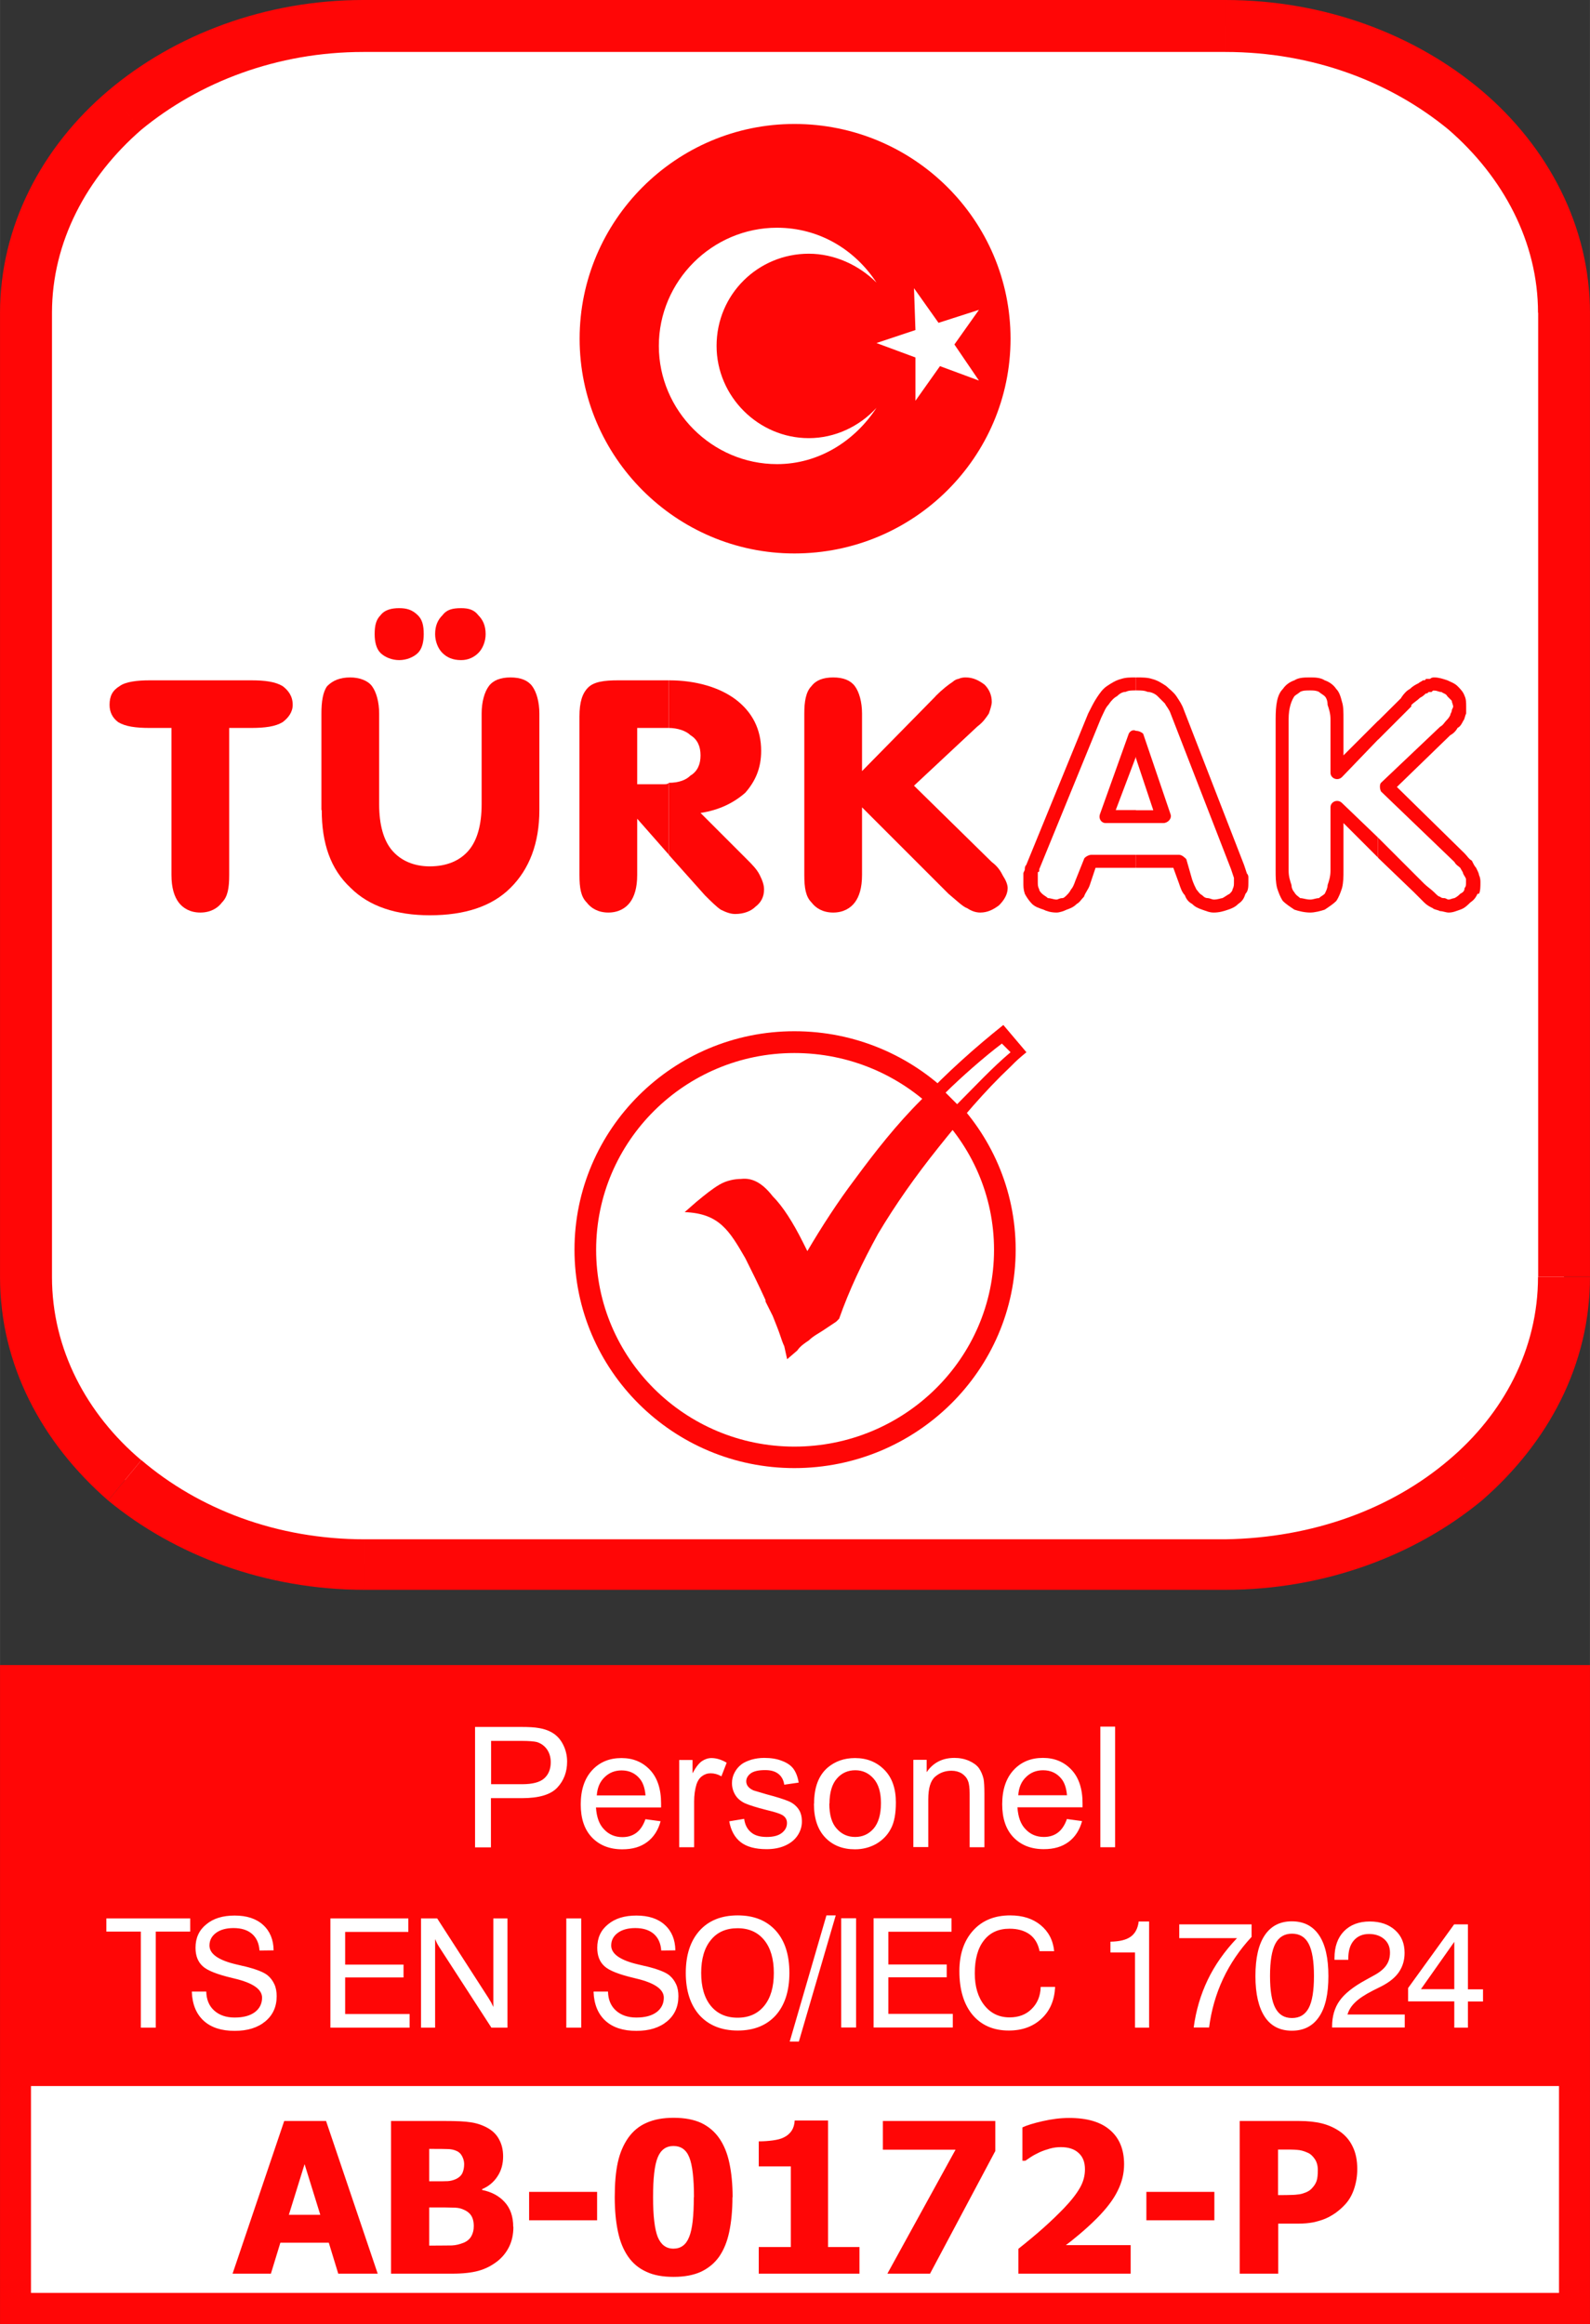 <?xml version="1.0" encoding="UTF-8"?>
<!DOCTYPE svg PUBLIC "-//W3C//DTD SVG 1.1//EN" "http://www.w3.org/Graphics/SVG/1.1/DTD/svg11.dtd">
<!-- Creator: CorelDRAW 2017 -->
<svg xmlns="http://www.w3.org/2000/svg" xml:space="preserve" width="101.958mm" height="149.024mm" version="1.1" style="shape-rendering:geometricPrecision; text-rendering:geometricPrecision; image-rendering:optimizeQuality; fill-rule:evenodd; clip-rule:evenodd"
viewBox="0 0 9914 14491"
 xmlns:xlink="http://www.w3.org/1999/xlink">
 <rect x="0" y="0" width="9914" height="14491" fill="#333333" stroke="none"/>
 <defs>
  <style type="text/css">
   <![CDATA[
    .fil0 {fill:#FF0606}
    .fil2 {fill:white}
    .fil1 {fill:white}
    .fil4 {fill:#FF0606;fill-rule:nonzero}
    .fil3 {fill:white;fill-rule:nonzero}
   ]]>
  </style>
 </defs>
 <g id="Layer_x0020_1">
  <g id="_2402082580976">
   <rect class="fil0" y="10382" width="9914" height="4109"/>
   <rect class="fil1" x="193" y="13007" width="9528" height="1290"/>
   <path class="fil2" d="M2274 162l5366 0c1159,0 2112,809 2112,1789l0 6013c0,989 -953,1789 -2112,1789l-5366 0c-1168,0 -2112,-800 -2112,-1789l0 -6013c0,-980 944,-1789 2112,-1789z"/>
   <path class="fil0" d="M2274 0l5366 0 0 324 -5366 0 0 -324zm5366 0l0 0 0 324 0 -324zm0 0c620,0 1186,216 1600,566l-207 243c-360,-297 -845,-485 -1393,-485l0 -323zm1600 566c413,350 674,845 674,1384l-324 0c0,-440 -216,-845 -557,-1141l207 -243zm674 1384l0 0 -324 0 324 0zm0 6013l-323 0 0 -6013 323 0 0 6013zm0 0l0 0 -324 0 324 0zm0 0c0,548 -261,1034 -674,1393l-207 -252c342,-288 557,-692 557,-1142l324 0zm-674 1393c-414,342 -980,557 -1600,557l0 -315c548,-9 1034,-189 1393,-494l207 252zm-1600 557l0 0 0 -315 0 315zm0 0l-5366 0 0 -315 5366 0 0 315zm-5366 0l0 0 0 -315 0 315zm0 0c-620,0 -1186,-216 -1600,-557l207 -252c359,306 845,494 1393,494l0 315zm-1600 -557c-413,-360 -674,-845 -674,-1393l324 0c0,449 216,854 557,1142l-207 252zm-674 -1393l0 0 324 0 -324 0zm0 -6013l324 0 0 6013 -324 0 0 -6013zm0 0l0 0 324 0 -324 0zm0 0c0,-539 261,-1034 674,-1384l207 243c-342,297 -557,701 -557,1141l-323 0zm674 -1384c413,-350 980,-566 1591,-566l0 324c-539,0 -1025,189 -1384,485l-207 -243zm1591 -566l9 0 0 324 -9 0 0 -324z"/>
   <path class="fil0" d="M1070 4539l-135 0c-90,0 -153,-9 -198,-36 -36,-27 -54,-63 -54,-108 0,-54 18,-90 63,-117 36,-27 108,-36 189,-36l629 0c90,0 153,9 198,36 36,27 63,63 63,117 0,45 -27,81 -63,108 -45,27 -108,36 -198,36l-135 0 0 917c0,81 -9,135 -45,171 -27,36 -72,63 -135,63 -63,0 -108,-27 -135,-63 -27,-36 -45,-90 -45,-171l0 -917z"/>
   <g>
    <path class="fil0" d="M2004 5051l0 -602c0,-72 9,-135 36,-171 36,-36 81,-54 144,-54 54,0 108,18 135,54 27,36 45,99 45,171l0 566c0,126 27,225 81,288 54,63 135,99 234,99 108,0 189,-36 243,-99 54,-63 81,-162 81,-288l0 -566c0,-72 18,-135 45,-171 27,-36 72,-54 135,-54 63,0 108,18 135,54 27,36 45,99 45,171l0 602c0,207 -63,369 -180,485 -117,117 -288,171 -503,171 -207,0 -377,-54 -494,-171 -126,-117 -180,-279 -180,-485l0 0zm638 -1097c0,45 -9,90 -36,117 -27,27 -72,45 -117,45 -45,0 -90,-18 -117,-45 -27,-27 -36,-72 -36,-117 0,-54 9,-90 36,-117 27,-36 72,-45 117,-45 45,0 81,9 117,45 27,27 36,63 36,117l0 0zm386 0c0,45 -18,90 -45,117 -27,27 -63,45 -108,45 -54,0 -90,-18 -117,-45 -27,-27 -45,-72 -45,-117 0,-54 18,-90 45,-117 27,-36 63,-45 117,-45 45,0 81,9 108,45 27,27 45,63 45,117z"/>
   </g>
   <path class="fil0" d="M4171 4242c171,0 315,45 413,117 108,81 162,189 162,323 0,108 -36,189 -99,261 -72,63 -162,108 -279,126l288 288c36,36 63,63 81,99 18,36 27,63 27,90 0,45 -18,81 -54,108 -27,27 -72,45 -126,45 -27,0 -54,-9 -90,-27 -27,-18 -63,-54 -99,-90l-225 -252 0 -449c63,0 108,-18 135,-45 45,-27 63,-72 63,-126 0,-54 -18,-99 -63,-126 -27,-27 -81,-45 -135,-45l0 -297 0 0zm-198 863l0 351c0,81 -18,135 -45,171 -27,36 -72,63 -135,63 -63,0 -108,-27 -135,-63 -36,-36 -45,-90 -45,-171l0 -989c0,-90 18,-144 54,-180 36,-36 99,-45 189,-45l288 0 27 0 0 297 -27 0 -171 0 0 351 162 0c18,0 27,0 36,-9l0 449 -198 -225z"/>
   <path class="fil0" d="M5833 4341c45,-45 81,-72 108,-90 9,-9 27,-18 36,-18 18,-9 36,-9 45,-9 45,0 81,18 117,45 27,27 45,63 45,108 0,18 -9,45 -18,72 -18,27 -36,54 -72,81l-395 369 485 476c36,27 54,54 72,90 18,27 27,54 27,72 0,36 -18,72 -54,108 -36,27 -72,45 -117,45 -27,0 -54,-9 -81,-27 -27,-9 -63,-45 -117,-90l-539 -539 0 422c0,81 -18,135 -45,171 -27,36 -72,63 -135,63 -63,0 -108,-27 -135,-63 -36,-36 -45,-90 -45,-171l0 -1007c0,-72 9,-135 45,-171 27,-36 72,-54 135,-54 63,0 108,18 135,54 27,36 45,99 45,171l0 359 459 -467z"/>
   <path class="fil2" d="M7074 4260l18 0c54,0 108,18 153,45 36,27 72,72 99,135l377 962 9 54c9,18 9,36 9,45 0,45 -18,81 -45,108 -36,27 -72,36 -126,36 -36,0 -72,-9 -108,-36 -27,-27 -54,-63 -63,-108l-45 -126 -279 0 0 -287 180 0 -171 -494 -9 18 0 -351zm-270 1114l-54 135c-18,45 -36,81 -72,99 -27,27 -54,36 -90,36 -54,0 -90,-9 -117,-45 -36,-27 -45,-63 -45,-99l0 -54c0,-9 9,-27 9,-36l395 -953c27,-63 63,-117 99,-144 45,-36 90,-54 144,-54l0 350 -180 476 180 0 0 287 -270 0z"/>
   <path class="fil0" d="M7083 4224l9 0c27,0 63,0 90,9 36,9 63,27 90,45 18,18 45,36 63,63 18,27 36,54 45,81l377 971 18 54c9,9 9,18 9,27l0 27c0,27 0,54 -18,72 -9,27 -18,45 -45,63 -18,18 -36,27 -63,36 -27,9 -54,18 -90,18 -27,0 -45,-9 -72,-18 -27,-9 -45,-18 -63,-36 -18,-9 -36,-27 -45,-54 -18,-18 -27,-45 -36,-72l-36 -99 -234 0 0 -81 270 0c18,0 36,18 45,27l36 126c9,27 18,45 27,63 9,9 18,27 36,36 9,9 18,18 36,18 9,0 27,9 36,9 27,0 45,-9 54,-9 18,-9 27,-18 45,-27 9,-9 18,-18 18,-27 9,-18 9,-27 9,-45l0 -9 0 -18 -18 -54 -377 -971c-9,-27 -27,-45 -36,-63 -18,-18 -36,-36 -45,-45 -18,-18 -45,-27 -63,-27 -18,-9 -45,-9 -63,-9l-9 0 0 -81zm0 908l171 0c27,0 54,-27 45,-54l-171 -503c-9,-9 -27,-18 -45,-18l0 171 108 324 -108 0 0 81zm-252 279l-36 108c-9,27 -27,45 -36,72 -18,18 -27,36 -45,45 -18,18 -36,27 -63,36 -18,9 -45,18 -63,18 -36,0 -63,-9 -81,-18 -27,-9 -54,-18 -72,-36 -18,-18 -36,-45 -45,-63 -9,-27 -9,-45 -9,-72l0 -27 0 -27c0,-9 9,-18 9,-27 0,-9 0,-18 9,-27l386 -944c18,-36 36,-72 54,-99 18,-27 36,-54 63,-72 27,-18 54,-36 90,-45 27,-9 54,-9 90,-9l0 81c-27,0 -45,0 -63,9 -18,0 -36,9 -54,27 -18,9 -36,27 -54,54 -18,18 -27,45 -45,81l-386 944 0 9c0,0 0,9 -9,9l0 18 0 18 0 27c0,18 0,27 9,45 0,9 9,18 18,27 9,9 27,18 36,27 18,0 36,9 54,9 9,0 18,-9 36,-9 9,0 18,-9 27,-18 9,-9 18,-18 27,-36 9,-9 18,-27 27,-54l54 -135c0,-9 27,-27 45,-27l279 0 0 81 -252 0 0 0zm252 -854c-18,-9 -36,0 -45,18l-180 503c-9,27 9,54 36,54l189 0 0 -81 -126 0 126 -333 0 9 0 -171z"/>
   <path class="fil2" d="M8773 4377c36,-45 72,-72 99,-90 9,0 27,-9 36,-9 18,-9 27,-9 36,-9 45,0 81,9 108,36 36,36 45,63 45,99 0,27 0,54 -18,72 -9,27 -36,54 -63,81l-369 351 458 441c27,27 45,54 63,81 9,36 18,54 18,72 0,36 -9,72 -45,99 -36,27 -72,45 -108,45 -27,0 -54,-9 -81,-18 -18,-9 -54,-45 -108,-90l-512 -503 0 395c0,72 -9,126 -36,162 -27,36 -72,54 -126,54 -63,0 -108,-18 -135,-54 -27,-36 -45,-90 -45,-162l0 -944c0,-81 18,-135 45,-171 27,-36 72,-54 135,-54 54,0 99,18 126,54 27,36 36,90 36,171l0 333 440 -440z"/>
   <path class="fil0" d="M8737 4350l0 0c18,-27 36,-45 54,-54 18,-18 36,-27 54,-36 9,-9 18,-9 27,-18 9,0 18,0 18,-9l27 0c9,-9 18,-9 27,-9 27,0 54,9 81,18 18,9 45,18 63,36 18,18 36,36 45,63 9,18 9,45 9,63l0 45c-9,18 -9,36 -18,45 -9,18 -18,36 -36,45 -9,18 -27,36 -45,45l-333 323 422 414c18,18 27,36 45,45 9,18 18,36 27,45 9,18 18,36 18,45 9,18 9,36 9,45 0,27 0,54 -9,72l-9 0c-9,18 -18,36 -45,54 -18,18 -36,36 -63,45 -27,9 -45,18 -72,18 -18,0 -36,-9 -54,-9 -18,-9 -36,-9 -45,-18 -18,-9 -36,-18 -54,-36 -18,-18 -36,-36 -63,-63l-225 -216 0 -126 288 288c18,18 45,36 63,54 18,18 27,27 36,27 9,9 18,9 27,9 9,0 18,9 27,9 9,0 27,-9 36,-9 18,-9 27,-18 36,-27 18,-9 27,-18 27,-36 9,-9 9,-18 9,-36l0 -18c0,-9 -9,-18 -18,-36 0,-9 -9,-18 -18,-36 -9,-9 -27,-18 -36,-36l-458 -440c-9,-18 -9,-45 0,-54l369 -350c18,-9 27,-27 36,-36 9,-9 18,-18 27,-36 0,-9 9,-18 9,-27 0,-9 9,-18 9,-27 0,-9 -9,-27 -9,-36 -9,-9 -18,-18 -27,-27 -9,-18 -27,-18 -36,-27 -18,0 -27,-9 -45,-9l-9 0 -9 9 -18 0c-9,9 -9,9 -18,9 -9,9 -18,18 -36,27 -18,18 -36,27 -54,45l0 9 -207 207 0 -117 144 -143zm-144 998l-216 -216 0 297c0,36 0,72 -9,108 -9,27 -18,54 -36,81 -18,18 -45,36 -72,54 -27,9 -63,18 -90,18 -36,0 -72,-9 -99,-18 -27,-18 -54,-36 -72,-54 -18,-27 -27,-54 -36,-81 -9,-36 -9,-72 -9,-108l0 -944c0,-90 9,-153 45,-189 18,-27 45,-45 72,-54 27,-18 63,-18 99,-18 27,0 63,0 90,18 27,9 54,27 72,54 18,18 27,45 36,81 9,27 9,63 9,108l0 225 216 -216 0 117 -225 234c-27,27 -72,9 -72,-27l0 -333c0,-36 -9,-63 -18,-90 0,-27 -9,-45 -18,-54 -9,-9 -27,-18 -36,-27 -18,-9 -36,-9 -54,-9 -27,0 -45,0 -63,9 -9,9 -27,18 -36,27 -18,27 -36,72 -36,144l0 944c0,36 9,63 18,90 0,18 9,36 18,45 9,18 27,27 36,36 18,0 36,9 63,9 18,0 36,-9 54,-9 9,-9 27,-18 36,-27 9,-18 18,-36 18,-54 9,-27 18,-54 18,-90l0 -395c0,-36 45,-54 72,-27l225 216 0 126 0 0z"/>
   <path class="fil0" d="M4953 773c746,0 1348,602 1348,1339 0,737 -602,1339 -1348,1339 -737,0 -1339,-602 -1339,-1339 0,-737 602,-1339 1339,-1339z"/>
   <path class="fil2" d="M5465 1762l0 9 0 -9zm0 377l0 0 243 -81 -9 -261 153 216 252 -81 -153 216 153 225 -243 -90 -153 216 0 -270 -243 -90zm-620 -719c261,0 485,135 620,342 -108,-108 -261,-180 -422,-180 -315,0 -575,252 -575,575 0,315 261,575 575,575 162,0 315,-72 422,-189 -135,207 -360,351 -620,351 -404,0 -737,-333 -737,-737 0,-404 332,-737 737,-737z"/>
   <path class="fil2" d="M4953 6498c728,0 1312,584 1312,1294 0,719 -584,1294 -1312,1294 -719,0 -1303,-575 -1303,-1294 0,-710 584,-1294 1303,-1294z"/>
   <g>
    <path class="fil0" d="M4953 9154c-756,0 -1371,-611 -1371,-1362 0,-751 615,-1362 1371,-1362 761,0 1380,611 1380,1362 0,751 -619,1362 -1380,1362l0 0zm0 -2588c-682,0 -1236,550 -1236,1227 0,676 554,1227 1236,1227 686,0 1245,-550 1245,-1227 0,-677 -559,-1227 -1245,-1227z"/>
   </g>
   <path class="fil0" d="M6400 6561c-54,45 -54,45 -99,90 -162,153 -306,324 -449,503 -144,180 -270,359 -377,539 -99,180 -180,351 -243,530l-18 18 -81 54c-27,18 -63,36 -90,63 -27,18 -54,36 -72,63l-63 54 -18 -81c-9,-18 -18,-45 -27,-72 -9,-27 -27,-72 -45,-117l-45 -90 0 -9c-45,-99 -90,-189 -126,-261 -99,-171 -162,-279 -378,-287l72 -63c54,-45 99,-81 144,-108 45,-27 99,-36 135,-36 72,-9 135,27 198,108 63,63 126,162 189,288l27 54c90,-153 189,-306 297,-449 126,-171 260,-342 413,-494 162,-171 333,-324 512,-467l144 170z"/>
   <path class="fil2" d="M6301 6561c-117,99 -225,216 -333,324 -36,-36 -36,-36 -72,-72 90,-90 243,-225 351,-306l54 54z"/>
   <path class="fil3" d="M2962 11520l0 -752 284 0c50,0 88,2 114,7 37,6 68,18 93,35 25,17 45,41 60,72 15,31 23,65 23,102 0,64 -20,118 -61,162 -41,44 -114,66 -221,66l-193 0 0 307 -100 0zm100 -395l194 0c64,0 110,-12 137,-36 27,-24 41,-58 41,-101 0,-31 -8,-58 -24,-81 -16,-22 -37,-37 -63,-45 -17,-4 -48,-7 -93,-7l-192 0 0 269zm961 218l96 13c-15,55 -43,99 -83,129 -41,31 -92,46 -156,46 -79,0 -142,-25 -189,-74 -47,-49 -70,-118 -70,-206 0,-91 24,-162 71,-213 47,-51 108,-76 183,-76 73,0 132,25 178,74 46,49 69,119 69,209 0,6 0,14 0,25l-406 0c4,60 20,106 51,137 30,32 68,48 114,48 34,0 63,-9 87,-27 24,-18 43,-46 57,-86zm-302 -148l304 0c-4,-46 -16,-80 -35,-103 -29,-36 -68,-53 -114,-53 -42,0 -78,14 -107,43 -29,28 -45,66 -48,114zm514 324l0 -545 83 0 0 83c21,-39 41,-64 59,-76 18,-12 38,-19 59,-19 31,0 63,10 95,29l-33 85c-22,-13 -45,-19 -67,-19 -20,0 -38,6 -54,18 -16,12 -27,29 -34,50 -10,33 -15,68 -15,108l0 285 -92 0zm314 -163l91 -15c5,37 19,64 43,84 23,20 56,29 98,29 43,0 74,-9 95,-26 21,-17 31,-37 31,-61 0,-21 -9,-37 -28,-49 -13,-8 -44,-19 -95,-31 -68,-17 -114,-32 -141,-44 -26,-13 -46,-30 -59,-52 -13,-22 -20,-46 -20,-73 0,-24 6,-47 17,-67 11,-21 26,-38 45,-52 14,-10 34,-19 59,-27 25,-7 51,-11 80,-11 43,0 80,6 112,19 32,12 56,29 71,50 15,21 26,49 32,85l-90 13c-4,-28 -16,-51 -36,-67 -20,-16 -47,-24 -83,-24 -42,0 -72,7 -91,21 -18,14 -27,31 -27,49 0,12 4,23 11,32 8,10 19,18 35,25 9,3 36,11 81,24 65,17 111,32 137,43 26,11 46,27 61,48 15,21 22,47 22,79 0,31 -9,60 -27,87 -18,27 -44,48 -78,63 -34,15 -72,22 -115,22 -71,0 -125,-15 -162,-44 -37,-29 -61,-73 -71,-130zm527 -110c0,-101 28,-175 84,-224 47,-40 104,-60 171,-60 75,0 136,25 184,74 48,49 71,117 71,203 0,70 -10,125 -32,165 -21,40 -52,71 -92,94 -40,22 -84,33 -131,33 -76,0 -138,-24 -185,-73 -47,-49 -71,-119 -71,-211zm95 0c0,70 15,122 46,156 31,35 69,52 115,52 46,0 84,-17 115,-52 30,-35 46,-88 46,-159 0,-67 -15,-118 -46,-153 -31,-35 -69,-52 -114,-52 -46,0 -85,17 -115,52 -30,34 -46,87 -46,156zm524 272l0 -545 83 0 0 77c40,-59 98,-89 173,-89 33,0 63,6 91,18 27,12 48,27 62,46 13,19 23,42 29,68 3,17 5,47 5,90l0 335 -92 0 0 -331c0,-38 -3,-66 -11,-84 -7,-18 -20,-33 -38,-45 -18,-11 -40,-17 -64,-17 -39,0 -73,12 -102,37 -29,25 -43,72 -43,142l0 297 -92 0zm956 -176l96 13c-15,55 -43,99 -83,129 -41,31 -92,46 -156,46 -79,0 -142,-25 -189,-74 -47,-49 -70,-118 -70,-206 0,-91 24,-162 71,-213 47,-51 108,-76 183,-76 73,0 132,25 178,74 46,49 69,119 69,209 0,6 0,14 0,25l-406 0c4,60 20,106 51,137 30,32 68,48 114,48 34,0 63,-9 87,-27 24,-18 43,-46 57,-86zm-302 -148l304 0c-4,-46 -16,-80 -35,-103 -29,-36 -68,-53 -114,-53 -42,0 -78,14 -107,43 -29,28 -45,66 -48,114zm512 324l0 -752 92 0 0 752 -92 0z"/>
   <path class="fil3" d="M878 12643l0 -599 -215 0 0 -82 523 0 0 82 -215 0 0 599 -93 0zm319 -225l89 0c1,49 17,89 49,118 32,29 75,44 128,44 53,0 95,-11 125,-33 30,-22 46,-53 46,-91 0,-52 -57,-92 -171,-119 -7,-2 -12,-3 -16,-4 -93,-22 -154,-46 -183,-73 -30,-27 -45,-65 -45,-115 0,-61 22,-110 67,-146 44,-37 103,-55 177,-55 75,0 134,19 177,58 43,39 65,92 66,159l-88 1c-3,-45 -19,-80 -47,-104 -28,-24 -66,-36 -115,-36 -45,0 -82,10 -109,30 -27,20 -41,46 -41,79 0,52 56,92 169,118 17,4 29,7 38,9l10 2c73,18 122,37 146,57 18,15 32,34 42,56 10,22 14,47 14,74 0,66 -24,118 -71,157 -47,39 -110,59 -191,59 -83,0 -147,-21 -193,-63 -46,-42 -71,-102 -74,-180zm863 225l0 -681 486 0 0 84 -394 0 0 204 364 0 0 80 -364 0 0 228 402 0 0 85 -493 0zm565 0l0 -681 101 0 319 495c7,11 13,21 18,30 5,10 9,19 13,27l0 -552 88 0 0 681 -100 0 -325 -502c-5,-8 -10,-16 -14,-24 -4,-8 -8,-17 -12,-26l0 552 -88 0zm906 0l0 -681 93 0 0 681 -93 0zm171 -225l89 0c1,49 17,89 49,118 32,29 75,44 128,44 53,0 95,-11 125,-33 30,-22 46,-53 46,-91 0,-52 -57,-92 -171,-119 -7,-2 -12,-3 -16,-4 -93,-22 -154,-46 -183,-73 -30,-27 -45,-65 -45,-115 0,-61 22,-110 67,-146 44,-37 103,-55 177,-55 75,0 134,19 177,58 43,39 65,92 66,159l-88 1c-3,-45 -19,-80 -47,-104 -28,-24 -66,-36 -115,-36 -45,0 -82,10 -109,30 -27,20 -41,46 -41,79 0,52 56,92 169,118 17,4 29,7 38,9l10 2c73,18 122,37 146,57 18,15 32,34 42,56 10,22 14,47 14,74 0,66 -24,118 -71,157 -47,39 -110,59 -191,59 -83,0 -147,-21 -193,-63 -46,-42 -71,-102 -74,-180zm670 -116c0,87 20,156 60,205 40,49 96,74 167,74 71,0 126,-25 166,-74 40,-49 60,-117 60,-205 0,-87 -20,-156 -60,-205 -40,-49 -95,-74 -166,-74 -71,0 -127,24 -167,74 -40,49 -60,117 -60,205zm-96 0c0,-113 29,-200 86,-264 57,-63 136,-95 238,-95 101,0 180,32 237,95 57,63 85,151 85,264 0,113 -29,201 -85,264 -57,63 -136,95 -237,95 -101,0 -180,-32 -238,-95 -57,-64 -86,-152 -86,-264zm648 428l229 -787 58 0 -230 787 -57 0zm321 -88l0 -681 93 0 0 681 -93 0zm202 0l0 -681 486 0 0 84 -394 0 0 204 364 0 0 80 -364 0 0 228 402 0 0 85 -493 0zm1042 -253l90 0c-4,83 -32,149 -85,198 -52,49 -120,74 -204,74 -96,0 -171,-33 -226,-98 -54,-65 -82,-156 -82,-272 0,-107 29,-191 86,-254 57,-63 134,-94 231,-94 77,0 140,20 189,60 49,40 78,94 85,163l-91 0c-9,-45 -29,-80 -61,-104 -33,-24 -75,-36 -126,-36 -69,0 -122,24 -160,73 -38,48 -57,117 -57,205 0,83 20,150 60,200 40,50 92,75 157,75 56,0 102,-17 137,-52 36,-35 55,-80 57,-137zm588 253l0 -468 -153 0 0 -67c56,-1 98,-11 126,-31 28,-20 45,-52 50,-95l65 0 0 662 -86 0zm366 0c14,-105 43,-204 87,-296 44,-92 105,-179 183,-261l-360 0 0 -86 451 0 0 78c-75,81 -134,168 -178,262 -44,94 -73,195 -87,303l-97 0zm476 -321c0,91 11,158 33,199 22,42 56,63 104,63 48,0 82,-21 104,-62 22,-41 33,-108 33,-200 0,-92 -11,-159 -33,-201 -22,-42 -56,-63 -104,-63 -47,0 -82,21 -104,63 -22,42 -33,109 -33,200zm-91 0c0,-111 19,-196 58,-254 39,-58 95,-87 169,-87 75,0 131,29 170,87 39,58 58,143 58,255 0,111 -19,196 -58,253 -39,58 -95,87 -170,87 -74,0 -131,-29 -169,-87 -38,-58 -58,-142 -58,-253zm478 321l0 -6c0,-64 16,-118 47,-161 31,-44 85,-87 162,-129l56 -31c33,-18 58,-39 73,-61 16,-23 23,-49 23,-79 0,-35 -12,-63 -36,-84 -24,-21 -56,-32 -95,-32 -40,0 -72,14 -95,41 -23,27 -34,64 -34,112l0 8 -86 0 0 -12c0,-70 20,-126 59,-166 39,-40 93,-61 161,-61 65,0 118,18 158,54 40,36 59,83 59,142 0,46 -12,85 -35,119 -23,34 -59,63 -107,88l-56 28c-51,26 -88,51 -111,74 -24,23 -39,48 -47,75l357 0 0 81 -451 0zm554 -239l208 0 0 -295 -208 295zm208 239l0 -163 -288 0 0 -83 287 -397 86 0 0 405 94 0 0 76 -94 0 0 163 -85 0z"/>
   <path class="fil4" d="M1450 14177l322 -952 261 0 322 952 -246 0 -59 -193 -302 0 -59 193 -239 0zm547 -367l-98 -316 -98 316 196 0zm1204 75c0,47 -9,89 -27,125 -18,36 -42,65 -72,89 -36,28 -75,48 -118,60 -43,12 -98,18 -164,18l-382 0 0 -952 337 0c70,0 123,2 159,8 36,5 70,16 102,33 34,18 60,43 76,74 17,31 25,66 25,106 0,46 -11,88 -35,124 -23,36 -56,63 -96,80l0 5c59,12 106,37 141,76 35,38 53,90 53,154zm-307 -392c0,-15 -4,-31 -12,-47 -8,-16 -20,-28 -37,-35 -16,-7 -34,-11 -56,-11 -22,-1 -54,-1 -96,-1l-17 0 0 202 30 0c41,0 69,0 86,-1 16,-1 33,-5 51,-13 19,-9 32,-21 40,-37 7,-16 11,-34 11,-55zm60 388c0,-29 -6,-52 -18,-69 -12,-17 -30,-29 -54,-38 -15,-6 -34,-9 -60,-9 -26,-1 -60,-1 -102,-1l-44 0 0 238 13 0c62,0 105,-1 129,-1 24,-1 48,-7 73,-17 22,-9 38,-23 48,-41 10,-18 15,-39 15,-62zm769 -37l-424 0 0 -177 424 0 0 177zm844 -144c0,82 -7,154 -20,216 -13,62 -34,113 -63,155 -29,41 -67,72 -113,94 -46,21 -103,32 -171,32 -67,0 -124,-10 -170,-32 -47,-21 -85,-53 -114,-95 -29,-42 -50,-93 -63,-155 -13,-61 -20,-133 -20,-215 0,-84 6,-157 19,-216 13,-60 35,-111 65,-154 30,-42 68,-74 115,-94 47,-21 103,-31 168,-31 69,0 126,11 172,32 46,22 84,54 113,96 29,42 50,93 63,155 13,61 20,132 20,212zm-240 0c0,-118 -10,-201 -29,-248 -19,-48 -52,-71 -99,-71 -46,0 -79,24 -98,71 -20,48 -29,131 -29,249 0,116 10,199 29,247 20,48 52,73 98,73 46,0 79,-24 98,-73 20,-48 29,-131 29,-248zm1033 477l-629 0 0 -166 200 0 0 -503 -200 0 0 -156c29,0 59,-2 88,-6 29,-4 52,-10 69,-19 21,-10 36,-24 48,-41 11,-17 18,-39 19,-64l208 0 0 789 196 0 0 166zm845 -763l-406 763 -266 0 425 -773 -453 0 0 -179 701 0 0 189zm845 763l-700 0 0 -155c59,-47 112,-91 159,-133 47,-42 88,-82 124,-119 47,-49 80,-92 101,-129 21,-37 31,-75 31,-115 0,-44 -13,-78 -40,-102 -26,-24 -63,-36 -110,-36 -24,0 -47,3 -68,9 -21,6 -43,13 -65,23 -21,10 -40,20 -55,30 -15,10 -27,18 -34,23l-18 0 0 -208c27,-13 69,-26 126,-39 57,-13 112,-20 165,-20 113,0 198,25 256,76 58,50 87,121 87,213 0,56 -13,112 -40,165 -26,54 -70,112 -132,174 -38,38 -76,72 -112,102 -36,30 -62,51 -79,63l404 0 0 180zm522 -333l-424 0 0 -177 424 0 0 177zm891 -319c0,44 -7,86 -21,127 -14,40 -34,73 -61,100 -16,17 -34,32 -53,46 -20,14 -41,26 -64,36 -24,10 -49,17 -76,23 -27,5 -58,8 -93,8l-125 0 0 312 -240 0 0 -952 370 0c55,0 102,5 142,15 40,10 76,26 109,48 36,24 64,56 83,96 20,40 29,87 29,142zm-246 6c0,-27 -6,-50 -19,-69 -13,-19 -28,-33 -46,-40 -22,-10 -44,-16 -65,-17 -21,-2 -48,-2 -84,-2l-34 0 0 284 17 0c22,0 44,0 64,-1 20,0 37,-2 52,-4 13,-2 26,-6 41,-12 14,-6 25,-13 33,-21 16,-16 27,-32 33,-49 6,-17 8,-40 8,-69z"/>
  </g>
 </g>
</svg>
